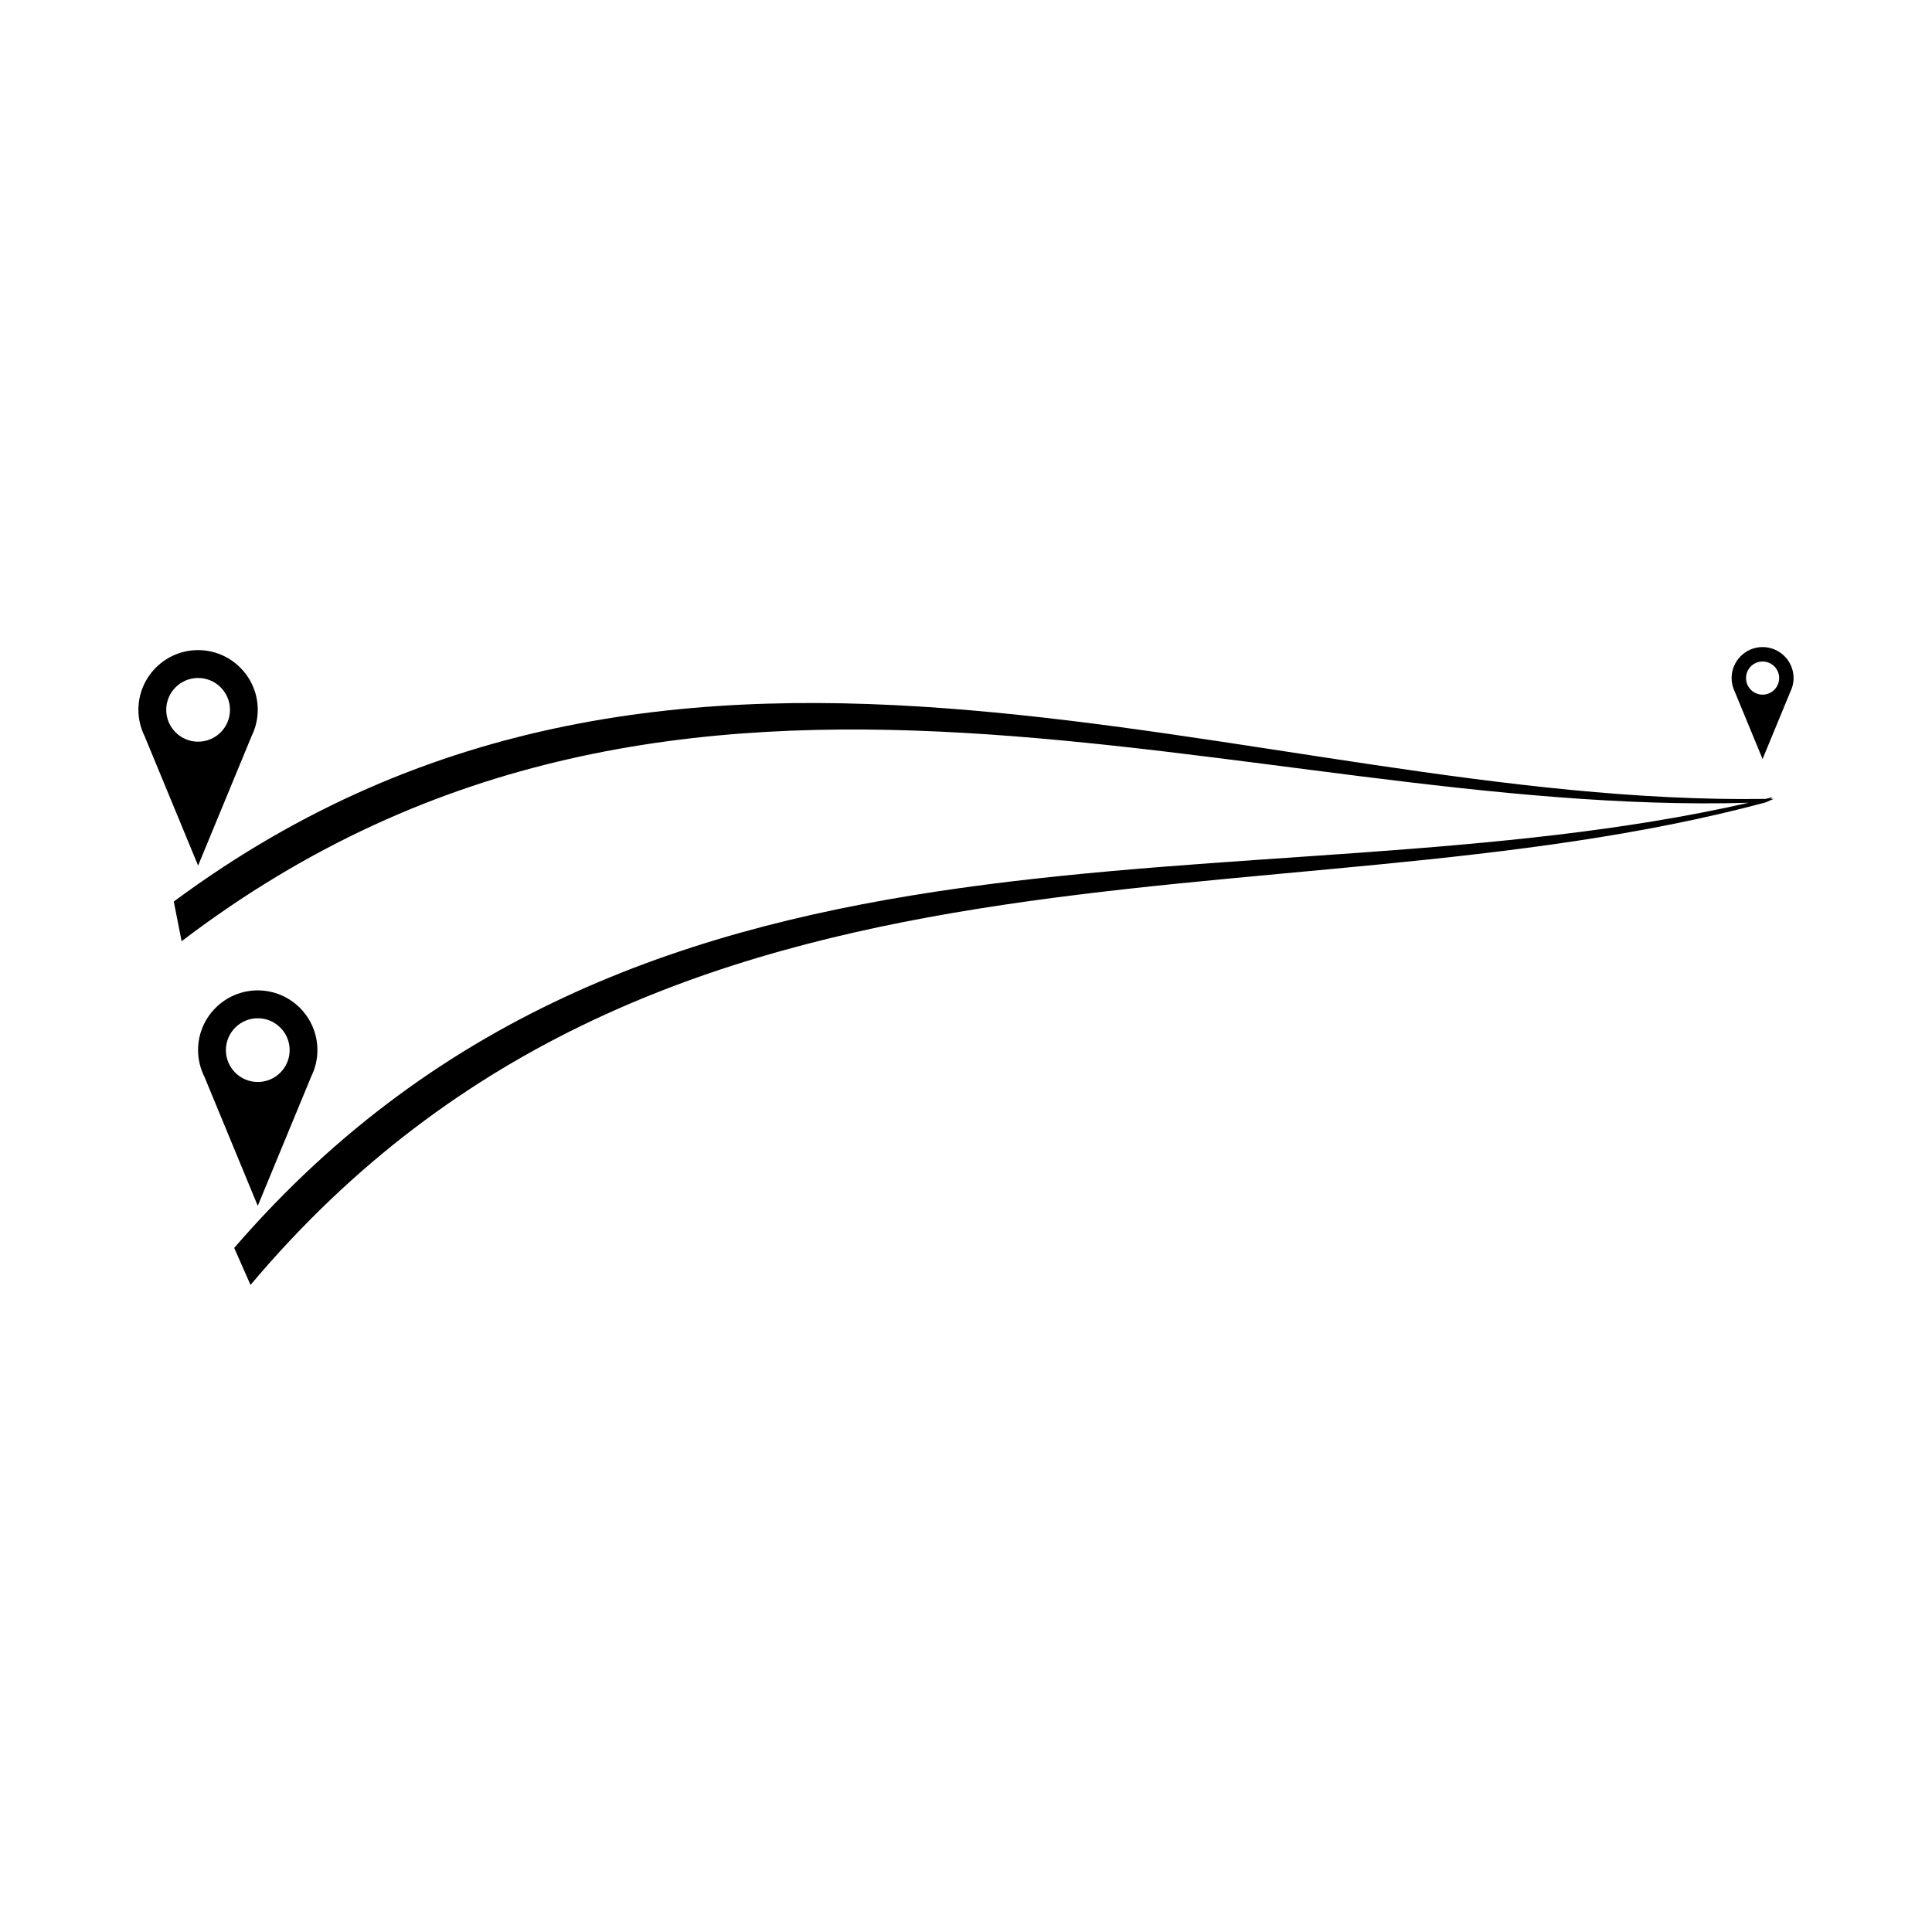 <?xml version="1.0" encoding="UTF-8"?>
<!-- Uploaded to: SVG Repo, www.svgrepo.com, Generator: SVG Repo Mixer Tools -->
<svg fill="#000000" width="800px" height="800px" version="1.1" viewBox="144 144 512 512" xmlns="http://www.w3.org/2000/svg">
 <g>
  <path d="m613.78 355.28c-0.637 0.156-1.281 0.285-1.906 0.438-136.44 2.012-285.51-73.762-421.82 27.199 0.688 3.519 1.379 7.039 2.074 10.516 134.16-102.12 280.81-32.859 415.25-36.688-131.88 29.98-291.63-9.004-401.31 117.97 1.438 3.289 2.891 6.57 4.324 9.809 109.75-130.5 270.41-92.707 401.58-127.89 0.688-0.332 1.375-0.629 2.062-0.922-0.277 0.004-0.551-0.004-0.828 0 0.188-0.141 0.379-0.293 0.574-0.43z"/>
  <path d="m196.5 373.39 14.129-34.203h-0.012c1.074-2.129 1.691-4.535 1.691-7.078 0-8.723-7.102-15.824-15.816-15.824-8.719 0-15.816 7.102-15.816 15.824 0 2.535 0.621 4.938 1.691 7.078h-0.004zm0-49.719c4.672 0 8.449 3.785 8.449 8.445 0 4.66-3.789 8.438-8.449 8.438s-8.445-3.785-8.445-8.438c-0.004-4.664 3.781-8.445 8.445-8.445z"/>
  <path d="m212.31 463.56 14.133-34.195h-0.012c1.074-2.129 1.684-4.527 1.684-7.086 0-8.723-7.094-15.816-15.816-15.816-8.719 0-15.812 7.094-15.812 15.816 0 2.539 0.621 4.949 1.691 7.086v-0.004zm0-49.711c4.672 0 8.453 3.785 8.453 8.445 0 4.656-3.793 8.445-8.453 8.445s-8.445-3.793-8.445-8.445c0-4.668 3.789-8.445 8.445-8.445z"/>
  <path d="m611.1 315.48c-4.527 0-8.207 3.684-8.207 8.215 0 1.324 0.32 2.57 0.871 3.68l7.336 17.773 7.336-17.773c0.551-1.105 0.883-2.356 0.883-3.68-0.004-4.531-3.691-8.215-8.219-8.215zm0 12.609c-2.418 0-4.387-1.969-4.387-4.394 0-2.426 1.969-4.387 4.387-4.387 2.418 0 4.398 1.961 4.398 4.387-0.004 2.426-1.98 4.394-4.398 4.394z"/>
 </g>
</svg>